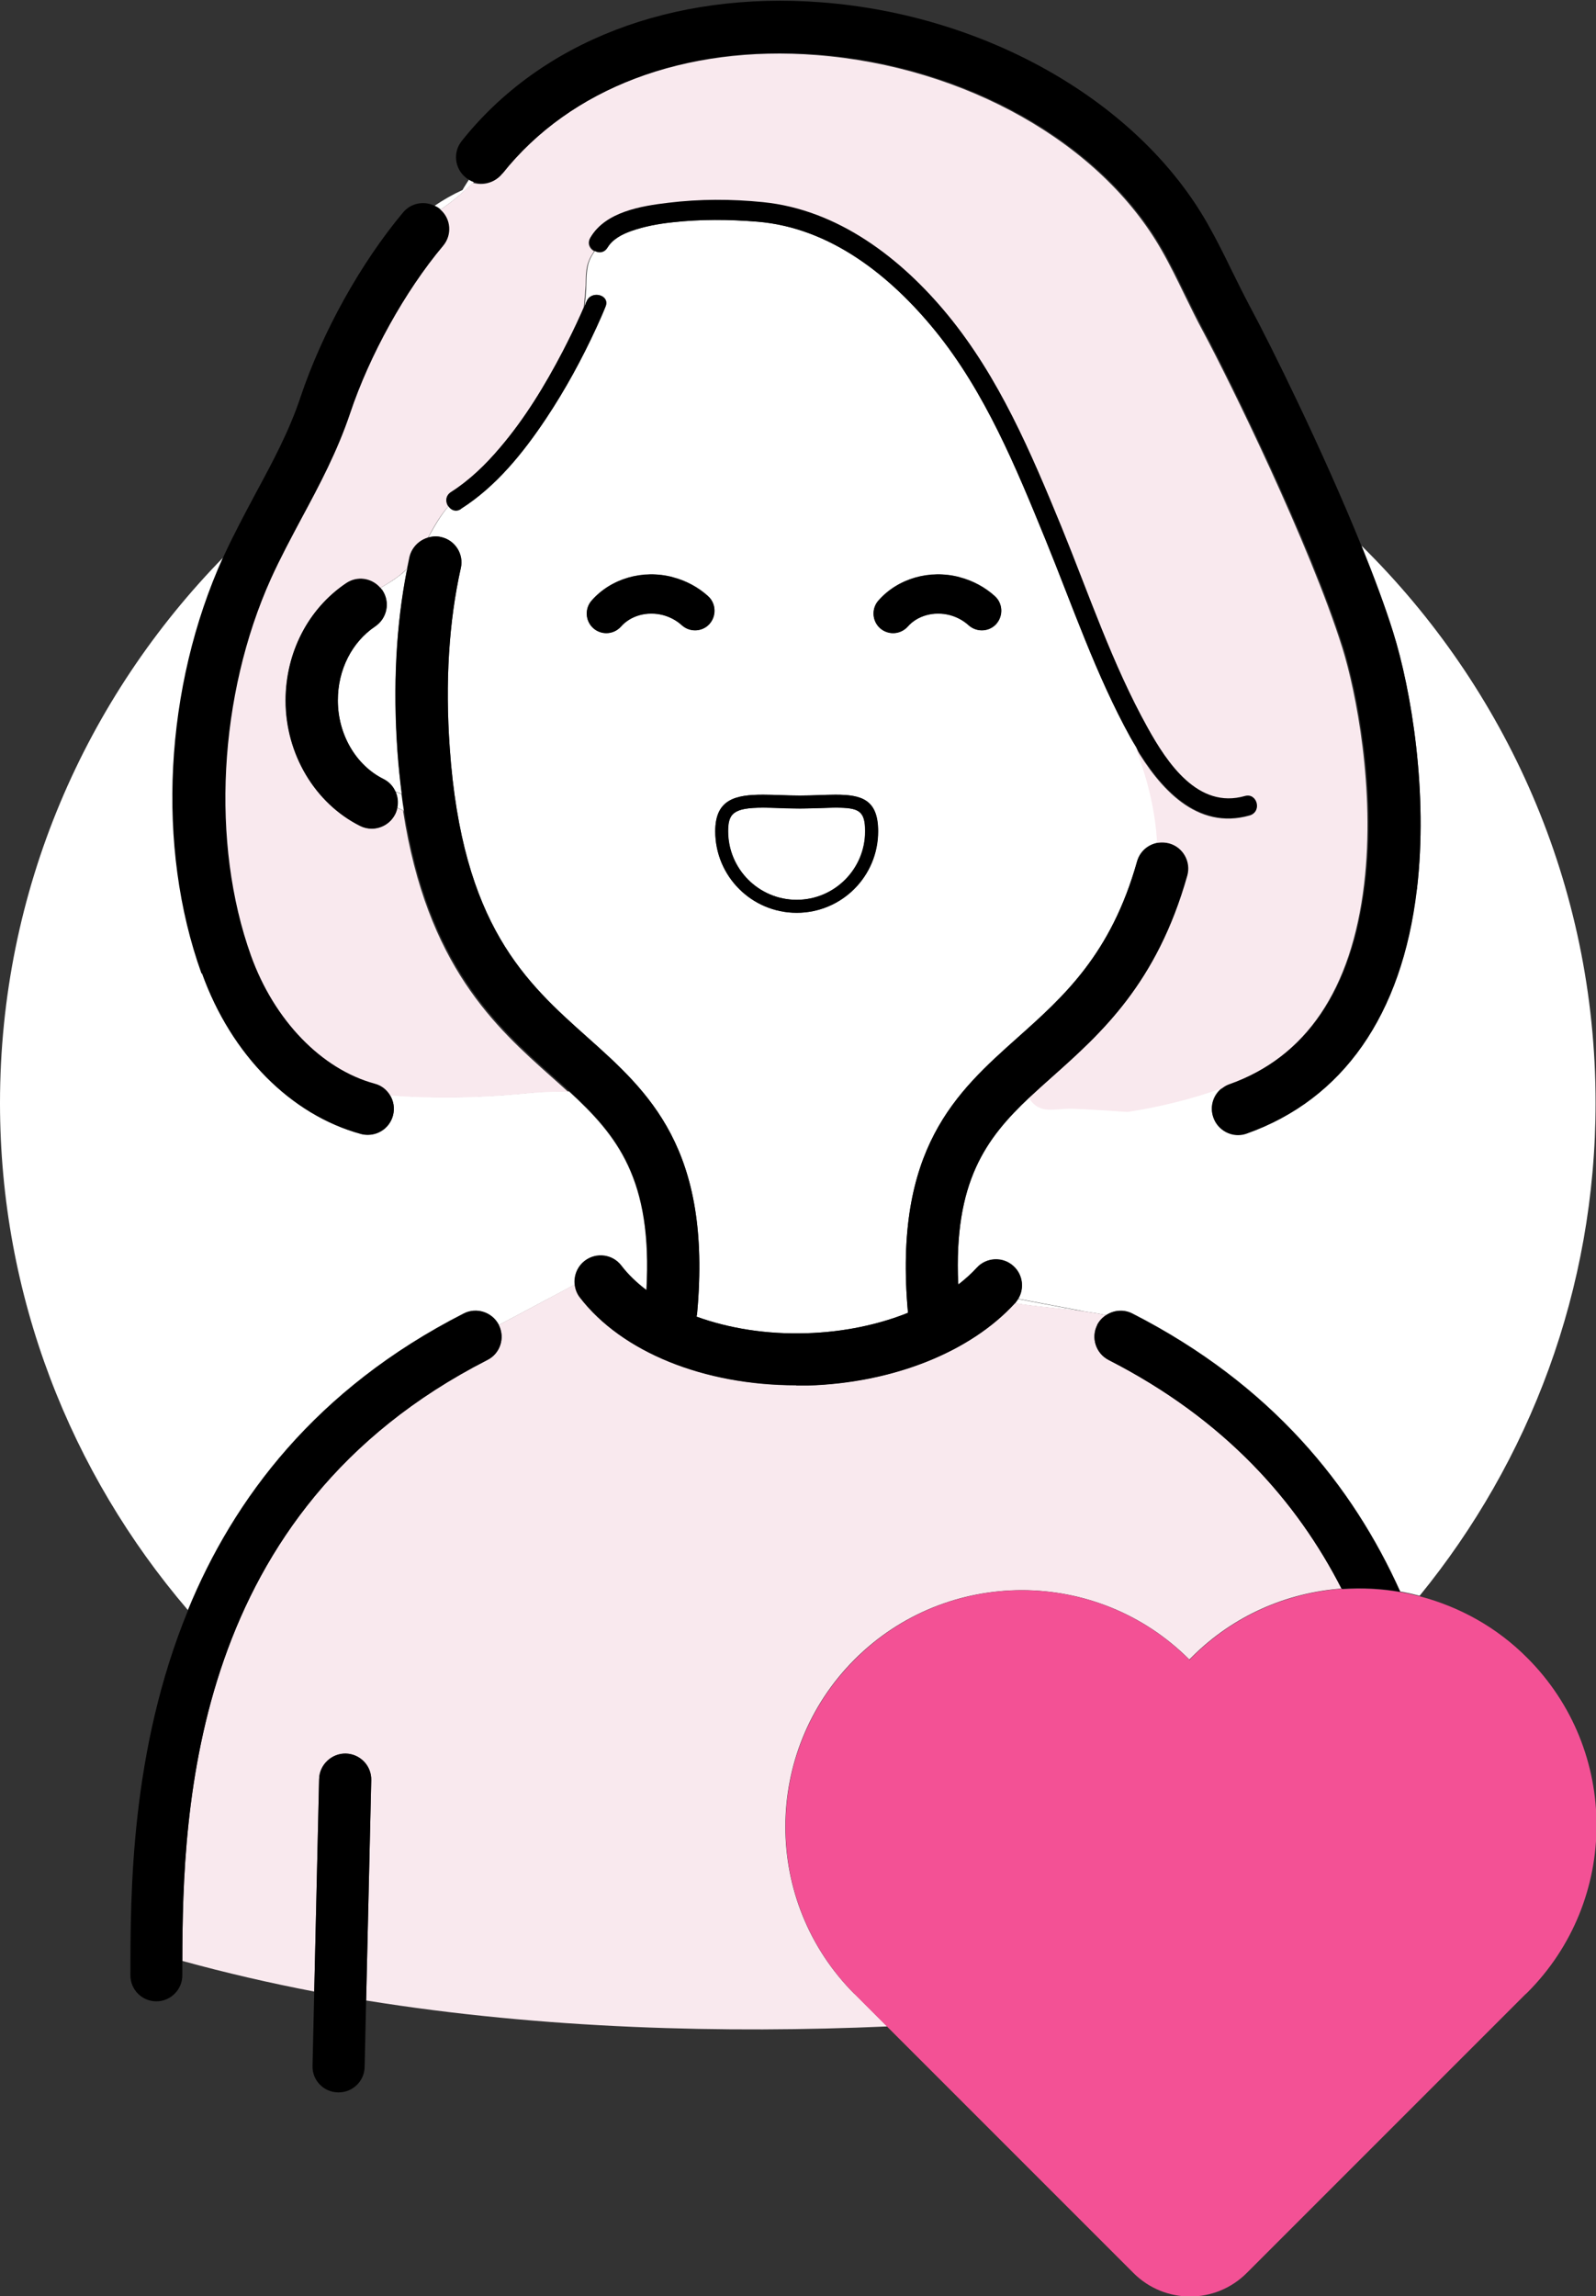 <?xml version="1.0" encoding="UTF-8"?><svg id="_イヤー_6" xmlns="http://www.w3.org/2000/svg" viewBox="0 0 75.02 107.91"><rect x="0" y="0" width="75.02" height="107.91" fill="#333333" stroke="none"/><defs><style>.cls-1{fill:#f9e9ee;}.cls-2{fill:#f35195;}.cls-3{fill:#fff;}</style></defs><path class="cls-3" d="M17.95,27.7l1.18-.89,.02-.09c-.37,.39-.82,.64-1.26,.91,.02,.03,.04,.05,.06,.08Z"/><path class="cls-3" d="M18.67,37.96c.11,.05,.21,.09,.31,.14-.04-.26-.08-.52-.11-.78l-.29-.11c.11,.23,.14,.5,.08,.75Z"/><path class="cls-3" d="M66.59,41.8c-.7,5.89-3.47,9.85-8,11.46-.14,.05-.27,.07-.41,.07-.5,0-.98-.31-1.15-.82-.19-.53,.01-1.1,.45-1.41-1.44,.51-2.93,.88-4.44,1.11-.85-.05-1.7-.12-2.55-.15-.9-.03-1.57,.31-2.09-.51-2.07,1.94-3.57,3.99-3.36,8.77l.04,.02c.3-.24,.58-.49,.83-.76,.46-.5,1.23-.54,1.73-.08,.44,.4,.52,1.05,.22,1.54l3.15,.6c.34,.05,.67,.1,.98,.17,.36-.24,.83-.29,1.24-.08,6.56,3.35,10.37,8.13,12.59,13.07,.31,.05,.61,.12,.91,.2,5.17-6.34,8.27-14.4,8.27-23.17,0-10.23-4.21-19.49-11-26.18,.58,1.44,1.1,2.82,1.48,4.04,.86,2.74,1.66,7.56,1.12,12.11Z"/><path class="cls-3" d="M8.83,75.67c2.15-5.24,6.02-10.4,12.96-13.94,.6-.31,1.34-.07,1.65,.53v.02l3.57-1.9c-.05-.41,.11-.84,.47-1.11,.54-.41,1.31-.31,1.72,.23,.32,.42,.72,.8,1.18,1.15,.3-5.23-1.38-7.28-3.63-9.35-.68-.04-1.45,.02-2.38,.11-1.65,.15-3.32,.19-4.98,.12-.35-.02-.71-.04-1.07-.07,.18,.28,.25,.63,.15,.98-.15,.55-.64,.9-1.18,.9-.11,0-.21-.01-.32-.04-3.3-.9-6.1-3.72-7.47-7.54-2.14-5.95-1.75-13.45,1.02-19.57,0-.02,.02-.03,.03-.05C4.02,32.79,0,41.85,0,51.84,0,60.92,3.32,69.23,8.83,75.67Z"/><path class="cls-3" d="M47.7,61.25c1.06,.18,2.23,.25,3.3,.4l-3.15-.6c-.04,.07-.09,.13-.14,.19h-.01Z"/><path class="cls-3" d="M20.71,9.85c.58-.39,1.09-.83,1.56-1.29-.08-.03-.16-.06-.23-.11-.2,.3-.3,.48-.3,.48-.48,.22-.91,.47-1.31,.74,.09,.04,.18,.09,.26,.16,0,0,.01,.01,.02,.02Z"/><path class="cls-3" d="M45.07,60.35l-.04-.02v.04l.04-.03Z"/><path class="cls-3" d="M39.27,37.96c-.22,0-.47,0-.73,.02-.3,0-.61,.02-.94,.02s-.64,0-.95-.02c-.28,0-.54-.02-.79-.02-1.4,0-1.64,.28-1.64,1.11,0,1.77,1.44,3.22,3.22,3.22s3.22-1.44,3.22-3.22c0-.97-.3-1.11-1.39-1.11Z"/><path class="cls-3" d="M53.15,34.67c-1.63-2.95-2.73-6.19-4-9.31-1.39-3.41-2.84-6.93-5.18-9.81-2.1-2.58-4.93-4.85-8.36-5.13-1.33-.11-2.68-.12-4.01,.03-.65,.07-1.31,.19-1.93,.41-.42,.15-.88,.38-1.11,.78-.15,.25-.41,.27-.6,.16-.1,.14-.19,.29-.25,.44-.14,.36-.14,.77-.15,1.16-.01,.34-.04,.69-.09,1.03,.02-.06,.05-.11,.07-.17v-.02l.02-.04,.02-.04c.22-.54,1.11-.3,.89,.24-.13,.33-.28,.66-.43,.99-.68,1.48-1.46,2.92-2.37,4.28-1.07,1.61-2.34,3.19-4,4.24-.24,.15-.46,.05-.58-.13-.4,.47-.68,.98-.96,1.48,.19-.05,.39-.07,.6-.02,.66,.15,1.08,.8,.93,1.46-.56,2.5-.74,5.35-.52,8.46,.59,8.34,3.58,11.01,6.47,13.59,2.88,2.57,5.86,5.23,5.16,12.95,0,.06-.02,.12-.03,.18,1.51,.55,3.3,.84,5.16,.78,1.71-.05,3.36-.39,4.78-.96-.7-7.72,2.28-10.37,5.16-12.94,2.15-1.92,4.38-3.9,5.61-8.28,.13-.47,.52-.8,.98-.87-.08-1.54-.47-3.07-1.04-4.55-.08-.13-.15-.26-.23-.39Zm-19.8-5.35c-.34,.38-.92,.4-1.3,.06-.25-.22-.56-.39-.89-.48-.74-.19-1.51,.02-1.97,.54-.18,.21-.44,.31-.69,.31-.22,0-.43-.08-.61-.23-.38-.33-.42-.92-.08-1.3,.91-1.04,2.41-1.47,3.81-1.1,.62,.16,1.2,.47,1.66,.89,.38,.34,.4,.92,.06,1.3Zm4.1,13.58c-2.11,0-3.83-1.71-3.83-3.83,0-1.5,.94-1.72,2.25-1.72,.53,0,1.12,.04,1.73,.04s1.18-.04,1.67-.04c1.22,0,2,.22,2,1.72,0,2.11-1.71,3.83-3.83,3.83Zm9.38-13.58c-.34,.38-.92,.4-1.3,.06-.25-.22-.56-.39-.89-.48-.74-.19-1.51,.02-1.97,.54-.18,.21-.44,.31-.69,.31-.22,0-.43-.08-.61-.23-.38-.33-.42-.92-.08-1.3,.91-1.04,2.41-1.47,3.81-1.1,.62,.16,1.2,.47,1.66,.89,.38,.34,.4,.92,.06,1.3Z"/><path class="cls-3" d="M17.97,27.73c.38,.56,.23,1.32-.33,1.7-1.1,.74-1.76,2.04-1.76,3.48,0,1.6,.84,3.05,2.15,3.7,.26,.13,.45,.34,.56,.59l.29,.11c-.08-.63-.15-1.28-.2-1.97-.22-3.09-.06-5.96,.44-8.54l-1.18,.89s.02,.02,.03,.03Z"/><path class="cls-1" d="M18.98,38.11c-.1-.05-.21-.1-.31-.14-.02,.1-.05,.2-.1,.3-.21,.43-.65,.68-1.1,.68-.19,0-.37-.04-.55-.13-2.12-1.07-3.5-3.38-3.5-5.89,0-2.25,1.06-4.31,2.84-5.51,.52-.35,1.21-.24,1.61,.22,.44-.27,.88-.52,1.26-.91,.04-.18,.07-.36,.11-.54,.1-.45,.45-.79,.87-.91,.28-.51,.56-1.02,.96-1.48-.14-.2-.14-.5,.12-.67,.88-.56,1.63-1.29,2.3-2.08,1.18-1.38,2.13-2.94,2.96-4.54,.3-.57,.58-1.15,.84-1.73,.05-.11,.1-.23,.15-.34,.04-.34,.07-.68,.09-1.03,.01-.39,0-.79,.15-1.16,.06-.15,.15-.3,.25-.44-.21-.11-.34-.36-.19-.62,.7-1.2,2.4-1.47,3.65-1.63,1.47-.18,2.98-.17,4.45-.03,3.52,.35,6.49,2.63,8.68,5.29,2.42,2.93,3.92,6.47,5.35,9.96,1.3,3.15,2.4,6.45,4.05,9.44,.93,1.68,2.38,3.84,4.58,3.22,.57-.16,.81,.72,.24,.89-2.49,.71-4.24-1.29-5.39-3.24,.58,1.48,.96,3,1.04,4.55,.17-.03,.35-.03,.53,.03,.65,.18,1.03,.86,.85,1.51-1.42,5.07-4.03,7.39-6.34,9.45-.37,.33-.73,.65-1.07,.97,.52,.82,1.19,.48,2.09,.51,.85,.03,1.7,.1,2.55,.15,1.51-.23,3-.6,4.44-1.11,.09-.06,.18-.12,.29-.16,3.65-1.29,5.8-4.47,6.39-9.44,.53-4.46-.39-9.07-1.02-11.09-1.52-4.85-5.32-12.59-6.54-14.86-.31-.57-.59-1.15-.87-1.72-.36-.74-.7-1.44-1.09-2.12-2.86-5.03-9.23-8.63-16.22-9.17-6.21-.48-11.6,1.56-14.81,5.6-.33,.41-.87,.55-1.35,.4-.47,.47-.98,.91-1.56,1.29,.5,.44,.56,1.19,.13,1.7-1.79,2.13-3.46,5.14-4.37,7.87-.6,1.8-1.45,3.39-2.28,4.93-.49,.92-1,1.87-1.44,2.84-2.48,5.48-2.85,12.43-.94,17.73,1.09,3.03,3.31,5.33,5.81,6.01,.31,.08,.55,.28,.71,.52,.36,.03,.71,.05,1.07,.07,1.66,.07,3.33,.03,4.98-.12,.93-.09,1.7-.14,2.38-.11-.25-.23-.51-.46-.78-.7-2.64-2.35-5.86-5.23-6.98-12.49Z"/><path class="cls-1" d="M40.17,93.72h0c-4.34-4.34-4.34-11.39,0-15.73h0c4.34-4.34,11.39-4.34,15.73,0h.01s.07-.07,.11-.11h0c1.96-1.96,4.47-3.03,7.04-3.22-2.09-4.09-5.47-7.96-10.95-10.75-.6-.31-.84-1.05-.53-1.65,.1-.19,.24-.34,.41-.45-.31-.07-.64-.12-.98-.17-1.07-.15-2.24-.22-3.3-.4-2.1,2.3-5.74,3.75-9.74,3.87-.18,0-.36,0-.55,0-4.33,0-8.19-1.56-10.17-4.13-.14-.18-.22-.4-.24-.61l-3.56,1.9c.29,.6,.06,1.33-.54,1.63-13.9,7.09-14.32,21.03-14.34,28.26,2.04,.56,4.11,1.04,6.2,1.44l.23-9.99c.02-.68,.59-1.21,1.25-1.2,.68,.02,1.21,.58,1.2,1.25l-.24,10.36c8.37,1.35,16.92,1.55,24.49,1.22l-1.53-1.53h-.02Z"/><path d="M22.91,63.92c.6-.3,.84-1.03,.54-1.63v-.02c-.31-.6-1.05-.84-1.65-.53-6.95,3.54-10.81,8.7-12.96,13.94-2.71,6.59-2.71,13.31-2.71,17.16,0,.68,.55,1.22,1.22,1.22s1.22-.55,1.22-1.22c0-.21,0-.43,0-.66,.01-7.23,.44-21.17,14.34-28.26Z"/><path d="M51.58,62.27c-.31,.6-.07,1.34,.53,1.65,5.48,2.8,8.86,6.66,10.95,10.75,.92-.07,1.84-.02,2.75,.14-2.22-4.94-6.03-9.72-12.59-13.07-.41-.21-.88-.16-1.24,.08-.17,.11-.31,.26-.41,.45Z"/><path d="M16.25,82.42c-.66-.01-1.24,.52-1.25,1.2l-.23,9.99-.08,3.48c-.02,.68,.52,1.24,1.2,1.25h.03c.66,0,1.21-.53,1.22-1.2l.07-3.11,.24-10.36c.02-.68-.52-1.24-1.2-1.25Z"/><path d="M9.5,45.75c1.38,3.82,4.17,6.64,7.47,7.54,.11,.03,.22,.04,.32,.04,.54,0,1.03-.36,1.18-.9,.09-.35,.03-.7-.15-.98-.16-.25-.4-.44-.71-.52-2.5-.68-4.72-2.98-5.81-6.01-1.9-5.29-1.53-12.25,.94-17.73,.44-.97,.95-1.92,1.44-2.84,.83-1.54,1.68-3.14,2.28-4.93,.91-2.72,2.58-5.74,4.37-7.87,.43-.51,.37-1.27-.13-1.7,0,0-.01-.01-.02-.02-.08-.07-.17-.12-.26-.16-.49-.24-1.1-.13-1.47,.31-2,2.39-3.8,5.63-4.82,8.67-.53,1.6-1.3,3.03-2.12,4.55-.5,.94-1.02,1.91-1.49,2.93,0,.02-.02,.03-.03,.05-2.77,6.12-3.16,13.62-1.02,19.57Z"/><path d="M23.62,8.16c3.21-4.04,8.61-6.08,14.81-5.6,6.99,.54,13.35,4.14,16.22,9.17,.39,.68,.73,1.38,1.09,2.12,.28,.56,.56,1.15,.87,1.72,1.21,2.27,5.02,10.01,6.54,14.86,.63,2.02,1.56,6.63,1.02,11.09-.59,4.97-2.74,8.15-6.39,9.44-.11,.04-.2,.09-.29,.16-.44,.31-.64,.88-.45,1.41,.18,.5,.65,.82,1.15,.82,.14,0,.27-.02,.41-.07,4.53-1.61,7.3-5.57,8-11.46,.54-4.55-.26-9.37-1.12-12.11-.38-1.21-.9-2.6-1.48-4.04-1.82-4.5-4.29-9.49-5.24-11.25-.28-.53-.56-1.09-.83-1.64-.36-.74-.74-1.51-1.16-2.25C53.52,4.79,46.39,.71,38.62,.11c-7.03-.54-13.2,1.84-16.92,6.52-.42,.53-.33,1.3,.2,1.72,.04,.04,.09,.06,.14,.09,.08,.04,.15,.08,.23,.11,.47,.16,1.02,.02,1.35-.4Z"/><path d="M18.59,37.21c-.11-.25-.3-.46-.56-.59-1.3-.65-2.15-2.11-2.15-3.7,0-1.44,.66-2.74,1.76-3.48,.56-.38,.71-1.14,.33-1.7,0-.01-.02-.02-.03-.03-.02-.03-.04-.05-.06-.08-.4-.47-1.09-.58-1.61-.22-1.78,1.2-2.84,3.26-2.84,5.51,0,2.51,1.37,4.83,3.5,5.89,.18,.09,.36,.13,.55,.13,.45,0,.88-.25,1.1-.68,.05-.1,.08-.2,.1-.3,.05-.26,.02-.52-.08-.75Z"/><path d="M37.42,65.12c.18,0,.36,0,.55,0,4-.12,7.64-1.57,9.74-3.87h.01c.05-.07,.1-.13,.14-.2,.3-.49,.22-1.14-.22-1.54-.5-.45-1.28-.42-1.73,.08-.24,.27-.52,.52-.83,.76l-.04,.03v-.04c-.21-4.79,1.3-6.83,3.36-8.77,.34-.32,.7-.64,1.07-.97,2.3-2.05,4.91-4.38,6.34-9.45,.18-.65-.2-1.33-.85-1.51-.18-.05-.36-.05-.53-.03-.45,.08-.84,.4-.98,.87-1.23,4.38-3.46,6.36-5.61,8.28-2.88,2.57-5.86,5.22-5.16,12.94-1.42,.57-3.07,.91-4.78,.96-1.86,.06-3.65-.23-5.16-.78,.01-.06,.03-.12,.03-.18,.7-7.72-2.28-10.38-5.16-12.95-2.89-2.58-5.89-5.25-6.47-13.59-.22-3.11-.04-5.95,.52-8.46,.15-.66-.27-1.32-.93-1.46-.21-.05-.41-.03-.6,.02-.42,.12-.76,.45-.87,.91-.04,.18-.07,.36-.11,.54l-.02,.09c-.51,2.58-.66,5.44-.44,8.54,.05,.69,.12,1.35,.2,1.97,.03,.27,.07,.53,.11,.78,1.12,7.26,4.34,10.13,6.98,12.49,.27,.24,.53,.47,.78,.7,2.26,2.07,3.93,4.12,3.63,9.35-.46-.35-.86-.73-1.18-1.15-.41-.54-1.18-.64-1.72-.23-.35,.27-.51,.7-.47,1.11,.02,.21,.1,.43,.24,.61,1.97,2.57,5.83,4.13,10.17,4.13Z"/><path d="M21.66,23.92c1.65-1.05,2.92-2.63,4-4.24,.9-1.36,1.69-2.8,2.37-4.28,.15-.33,.3-.66,.43-.99,.22-.55-.67-.79-.89-.24l-.02,.04-.02,.04v.02c-.03,.06-.06,.11-.08,.17-.05,.11-.1,.23-.15,.34-.26,.58-.55,1.16-.84,1.73-.84,1.6-1.79,3.17-2.96,4.54-.67,.79-1.42,1.52-2.3,2.08-.26,.17-.26,.47-.12,.67,.12,.18,.35,.28,.58,.13Z"/><path d="M28.55,11.64c.24-.4,.69-.63,1.11-.78,.62-.22,1.28-.34,1.93-.41,1.33-.15,2.68-.14,4.01-.03,3.43,.28,6.26,2.55,8.36,5.13,2.34,2.88,3.79,6.41,5.18,9.81,1.27,3.11,2.37,6.36,4,9.31,.07,.13,.15,.26,.23,.39,1.15,1.95,2.9,3.95,5.39,3.24,.57-.16,.33-1.05-.24-.89-2.2,.63-3.65-1.54-4.58-3.22-1.66-2.99-2.76-6.28-4.05-9.44-1.43-3.48-2.93-7.02-5.35-9.96-2.19-2.66-5.16-4.94-8.68-5.29-1.47-.15-2.98-.15-4.45,.03-1.26,.15-2.95,.42-3.65,1.63-.15,.26-.02,.51,.19,.62,.2,.11,.46,.09,.6-.16Z"/><path d="M31.62,27.13c-1.41-.37-2.9,.07-3.81,1.1-.33,.38-.3,.96,.08,1.3,.17,.15,.39,.23,.61,.23,.26,0,.51-.11,.69-.31,.46-.52,1.23-.73,1.97-.54,.34,.09,.64,.25,.89,.48,.38,.34,.96,.31,1.3-.06,.34-.38,.31-.96-.06-1.3-.47-.42-1.04-.73-1.66-.89Z"/><path d="M45.1,27.13c-1.41-.37-2.9,.07-3.81,1.1-.33,.38-.3,.96,.08,1.3,.17,.15,.39,.23,.61,.23,.26,0,.51-.11,.69-.31,.46-.52,1.23-.73,1.97-.54,.34,.09,.64,.25,.89,.48,.38,.34,.96,.31,1.3-.06,.34-.38,.31-.96-.06-1.3-.47-.42-1.04-.73-1.66-.89Z"/><path d="M39.27,37.35c-.49,0-1.06,.04-1.67,.04s-1.2-.04-1.73-.04c-1.31,0-2.25,.22-2.25,1.72,0,2.11,1.71,3.83,3.83,3.83s3.83-1.71,3.83-3.83c0-1.5-.79-1.72-2-1.72Zm-1.82,4.94c-1.77,0-3.22-1.44-3.22-3.22,0-.83,.24-1.11,1.64-1.11,.25,0,.51,0,.79,.02,.3,0,.62,.02,.95,.02s.64-.01,.94-.02c.26,0,.5-.02,.73-.02,1.1,0,1.39,.14,1.39,1.11,0,1.77-1.44,3.22-3.22,3.22Z"/><path class="cls-2" d="M63.07,74.67c-2.57,.19-5.08,1.26-7.04,3.22h0s-.08,.08-.11,.12h-.01c-4.34-4.36-11.39-4.36-15.73-.01h0c-4.34,4.34-4.34,11.38,0,15.73h0l.02,.02,1.53,1.53,11.55,11.55c1.47,1.47,3.85,1.47,5.32,0l13.07-13.07s.08-.07,.12-.11c4.34-4.34,4.34-11.39,0-15.73h0c-1.44-1.45-3.19-2.4-5.03-2.89-.3-.08-.61-.15-.91-.2-.91-.16-1.83-.2-2.75-.14Z"/></svg>